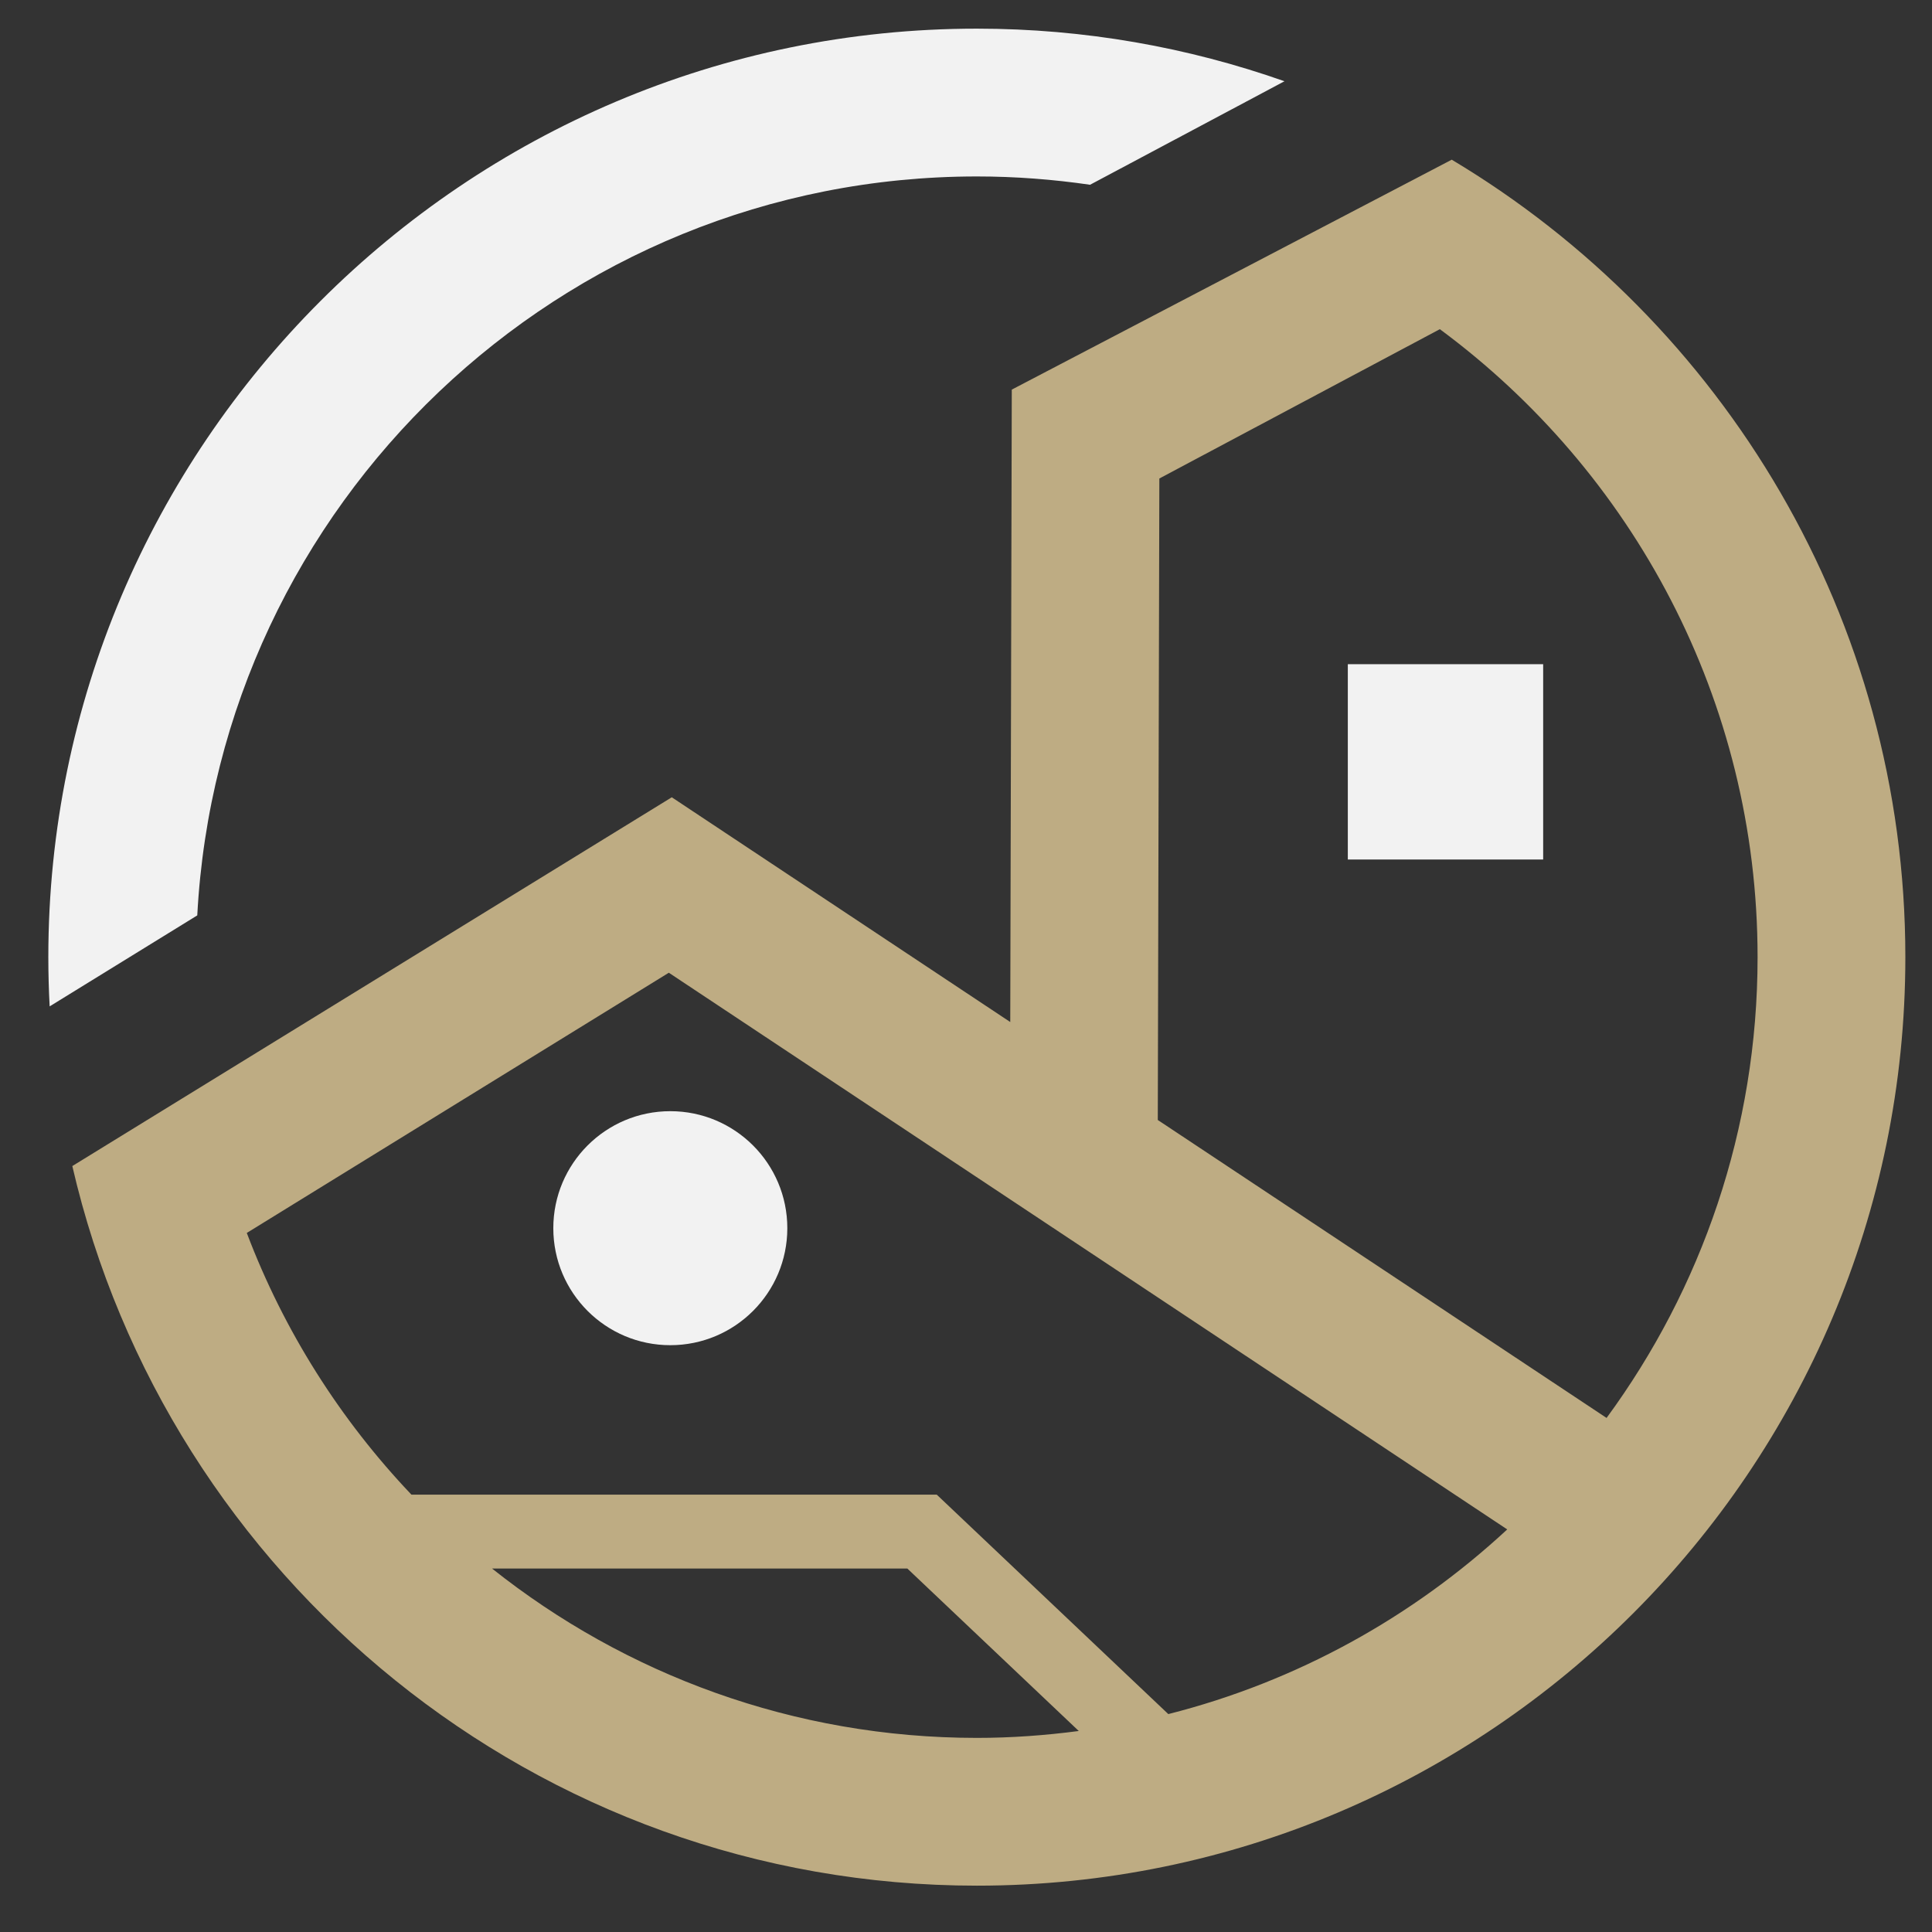<?xml version="1.0" encoding="utf-8"?>
<!-- Generator: Adobe Illustrator 16.0.0, SVG Export Plug-In . SVG Version: 6.00 Build 0)  -->
<!DOCTYPE svg PUBLIC "-//W3C//DTD SVG 1.1//EN" "http://www.w3.org/Graphics/SVG/1.1/DTD/svg11.dtd">
<svg version="1.1" id="Layer_1" xmlns="http://www.w3.org/2000/svg" xmlns:xlink="http://www.w3.org/1999/xlink" x="0px" y="0px"
	 width="130px" height="130px" viewBox="0 0 130 130" enable-background="new 0 0 130 130" xml:space="preserve">
<rect x="0" y="0" width="130" height="130" fill="#333333" stroke="none"/>
<g>
	<path fill="#BEAC83" d="M97.684,10.745L68.081,26.216L67.978,68.77L45.203,53.647L4.866,78.461
		c6.396,27.701,31.247,48.421,60.865,48.421c34.449,0,62.476-28.027,62.476-62.477C128.207,41.625,115.946,21.662,97.684,10.745z
		 M78.01,32.197L96.884,22.15c12.956,9.575,21.38,24.946,21.38,42.255c0,11.59-3.78,22.31-10.161,31.005L77.905,75.362L78.01,32.197
		z M16.606,82.962l28.398-17.509l56.414,37.458c-6.35,5.89-14.151,10.234-22.805,12.426l-15.579-14.764H27.686
		C22.905,95.542,19.108,89.568,16.606,82.962z M33.11,105.544h27.944l11.534,10.931c-2.247,0.295-4.532,0.464-6.857,0.464
		C53.412,116.938,42.077,112.672,33.11,105.544z"/>
	<path fill="#F2F2F2" d="M65.731,11.873c2.587,0,5.129,0.197,7.617,0.559L86.43,5.467c-6.482-2.283-13.445-3.539-20.699-3.539
		c-34.452,0-62.479,28.027-62.479,62.477c0,1.111,0.031,2.216,0.089,3.312l9.933-6.122C14.739,33.931,37.706,11.873,65.731,11.873z"
		/>
	<rect x="90.692" y="44.692" fill="#F2F2F2" width="13.144" height="13.143"/>
	<circle fill="#F2F2F2" cx="45.104" cy="82.642" r="7.873"/>
</g>
</svg>
